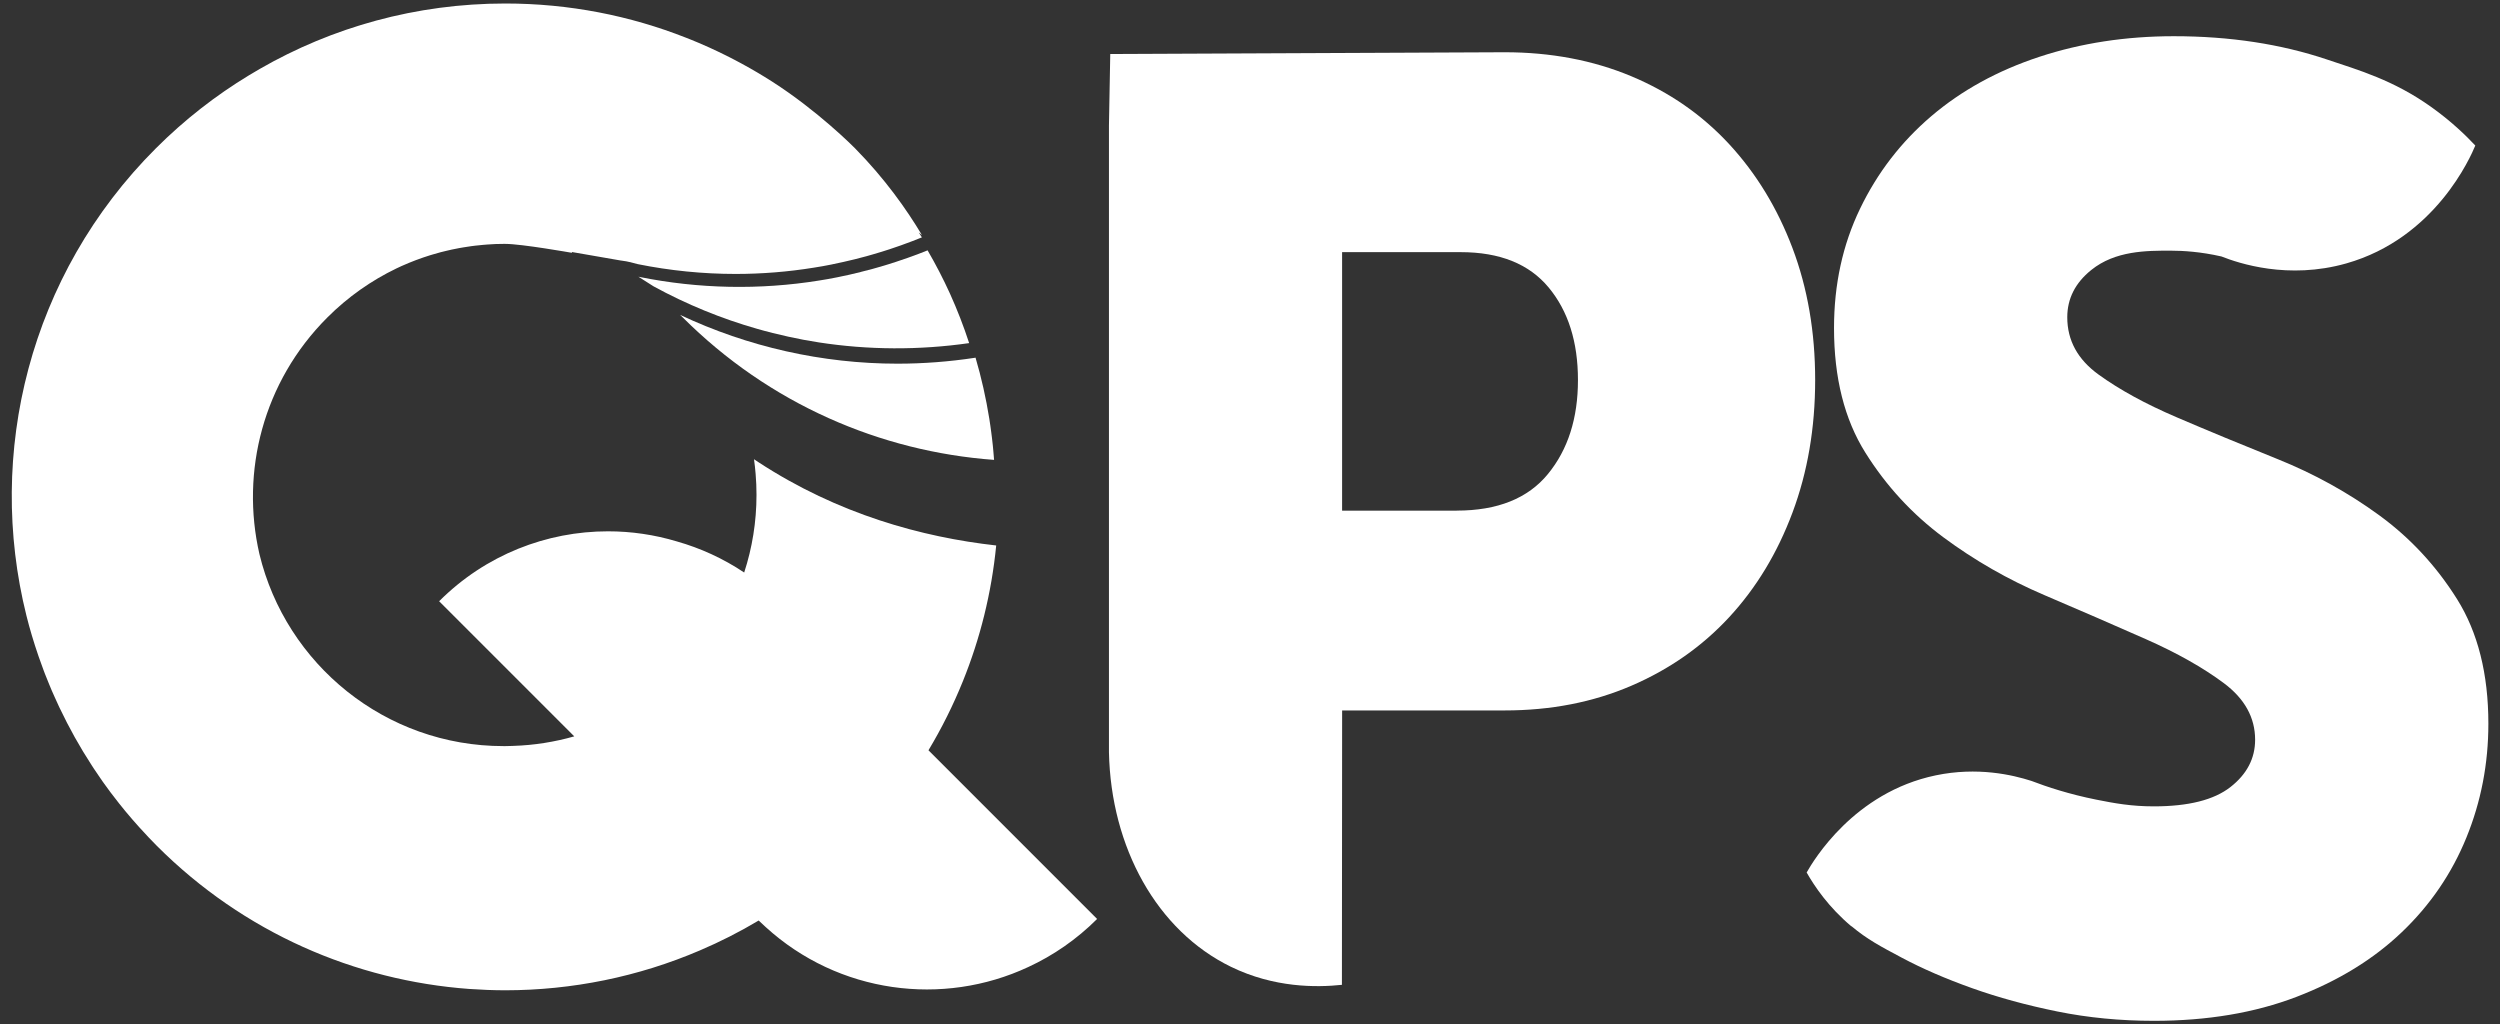 <svg xmlns="http://www.w3.org/2000/svg" id="Graphics" viewBox="0 0 690.45 282.91"><rect x="0" y="0" width="690.45" height="282.91" fill="#333333" stroke="none"/><defs><style>.cls-1{fill:#fff;}</style></defs><path class="cls-1" d="m274.53,127.01c-31.34-2.3-62.05-15.43-86.04-39.41-.22-.22-.43-.42-.65-.63,18.72,8.83,39.31,13.47,60.03,13.47,7.09,0,14.25-.55,21.26-1.61.1-.02.2-.04.29-.06,1.63,5.54,2.89,11.17,3.8,16.84.09.62.19,1.25.28,1.86.09.63.18,1.27.26,1.9.07.52.13,1.05.2,1.57.09.74.16,1.48.25,2.23.05.55.1,1.1.15,1.65.06.72.12,1.45.18,2.17Z"></path><path class="cls-1" d="m237.76,75.11c-1.08.28-2.18.54-3.27.78-1.09.25-2.2.47-3.3.7-1.77.35-3.4.65-4.99.89-16.32,2.63-33.2,2.31-49.52-.98-.13-.03-.25-.05-.37-.08,1.4.89,2.79,1.77,4.19,2.66,9.07,4.96,18.75,8.93,28.7,11.76,1.36.39,2.73.76,4.22,1.13,2.87.72,5.73,1.35,8.49,1.87,1.42.26,2.85.51,4.28.73,13.59,2.1,27.68,2.17,41.47.19-1.51-4.64-3.28-9.2-5.29-13.65-1.86-4.09-3.93-8.09-6.19-11.97-.79.32-1.59.64-2.39.94-1.04.4-2.09.78-3.14,1.15-1.06.37-2.12.73-3.18,1.08-1.44.48-2.96.95-4.82,1.48l-.1.03c-.5.14-1.01.29-1.51.43-1.08.29-2.17.58-3.26.84Z"></path><path class="cls-1" d="m256.42,207.22c3.64-6.06,6.83-12.44,9.51-19.08,4.76-11.76,7.91-24.35,9.2-37.49-20.47-2.29-43.66-8.62-65.69-23.02-.4-.26-.8-.52-1.2-.8.19,1.35.34,2.7.45,4.08.16,1.9.24,3.83.24,5.77,0,7.48-1.2,14.68-3.4,21.44-5.81-3.89-12.09-6.74-18.6-8.59-6.19-1.86-12.6-2.79-19.01-2.79-16.88,0-33.76,6.43-46.64,19.31l37.32,37.32c-5.37,1.53-11.01,2.45-16.83,2.63-.3.02-.6.02-.9.03-.43,0-.86.03-1.3.03-.07,0-.14,0-.21,0-.1,0-.19,0-.29,0-32.68,0-60.07-22.6-67.42-53.03-5.23-22.74,1-47.58,18.72-65.31,5.73-5.74,12.21-10.26,19.13-13.59.48-.23.96-.45,1.44-.67.04-.02.08-.03.12-.05,2.51-1.12,5.08-2.09,7.68-2.9.29-.09.59-.17.88-.26.7-.21,1.41-.41,2.11-.6.54-.14,1.1-.27,1.64-.4.48-.11.95-.23,1.44-.33.66-.14,1.34-.27,2.01-.4.38-.07.76-.14,1.16-.2.71-.12,1.43-.23,2.15-.33.37-.05.74-.09,1.11-.14.72-.08,1.44-.16,2.16-.22.4-.04.81-.07,1.23-.1.67-.04,1.36-.09,2.04-.12.12,0,.24,0,.36-.02.09,0,.18,0,.28,0,.56,0,1.13-.02,1.69-.03.19,0,.38,0,.57,0,4.49,0,18.36,2.46,18.36,2.46.01-.07.03-.14.05-.21,4.49.78,8.97,1.56,13.46,2.34.08,0,.16.01.24.03.91.11,1.71.27,2.38.43.09.02.19.03.28.05h-.08c.94.23,1.61.44,1.92.5,8.89,1.79,17.96,2.7,26.97,2.7,7.22,0,14.5-.58,21.64-1.74,1.58-.24,3.17-.53,4.87-.87l.07-.02c1.06-.22,2.13-.44,3.18-.68,1.11-.25,2.2-.51,3.23-.76,1.07-.26,2.13-.54,3.17-.83.54-.15,1.07-.31,1.61-.46,1.83-.53,3.33-.99,4.72-1.45,1.05-.35,2.09-.7,3.13-1.07,1.1-.39,2.1-.76,3.09-1.14.87-.33,1.8-.69,2.75-1.08-.28-.46-.58-.91-.88-1.37.31.26.61.51.91.76-4.31-7.22-10.28-15.62-18.48-23.97-.5-.51-10.32-10.38-22.89-18.43-5.49-3.51-11.17-6.59-17-9.25-.15-.07-.3-.14-.45-.21-.96-.43-1.92-.85-2.88-1.26-.69-.29-1.38-.58-2.08-.86-.46-.19-.92-.37-1.39-.55-15.45-6.09-32.28-9.45-49.9-9.45-24.7,0-47.86,6.57-67.83,18.07-.37.21-.73.44-1.1.65-.63.37-1.25.74-1.88,1.11-9.16,5.55-17.81,12.27-25.72,20.18C8.05,75.95-3.86,125.26,7.29,169.99c.92,3.7,2.02,7.35,3.26,10.98.04.12.08.24.12.35.43,1.25.88,2.5,1.35,3.74.13.35.26.71.4,1.06.37.95.75,1.89,1.14,2.83.25.6.49,1.21.75,1.8.26.59.52,1.18.79,1.77.41.92.82,1.84,1.25,2.75.05.1.1.2.15.3,2.6,5.47,5.54,10.74,8.82,15.78.21.33.43.66.65,1,.53.79,1.07,1.59,1.61,2.37.29.41.56.82.85,1.24.68.96,1.38,1.9,2.07,2.84.45.6.92,1.21,1.39,1.8.31.41.63.82.95,1.23.53.66,1.06,1.33,1.6,1.98.07.09.15.18.22.27,1.24,1.49,2.52,2.97,3.83,4.42.13.14.25.27.38.41,1.45,1.6,2.93,3.18,4.47,4.72,24.03,24.03,54.82,37.19,86.24,39.5,3.34.23,6.69.37,10.03.37,18.32-.02,36.63-3.69,53.75-11.04,5.53-2.36,10.93-5.1,16.17-8.23.64.61,1.28,1.22,1.93,1.8,20.15,18.39,48.94,22.07,72.54,11.04,6.88-3.18,13.33-7.6,19-13.27l-46.57-46.58Z"></path><path class="cls-1" d="m306.27,34.67c.12-6.58.24-13.16.36-19.75,36.31-.16,72.62-.33,108.93-.49,12.75,0,24.41,2.21,34.96,6.62,10.55,4.42,19.56,10.67,27.05,18.77,7.48,8.1,13.31,17.66,17.48,28.7,4.17,11.04,6.26,23.18,6.26,36.43s-2.09,25.45-6.26,36.61c-4.17,11.17-10,20.79-17.48,28.89-7.49,8.1-16.5,14.41-27.05,18.95-10.55,4.54-22.21,6.81-34.96,6.81h-44.89c-.02,25.26-.04,50.52-.06,75.78-7.04.75-18.69.84-30.65-4.98-20.43-9.95-33.15-32.96-33.69-59.25,0-57.7,0-115.4,0-173.1Zm96.04,106.35c11.28,0,19.69-3.37,25.21-10.12,5.52-6.74,8.28-15.39,8.28-25.94s-2.7-19.07-8.1-25.57c-5.4-6.5-13.49-9.75-24.29-9.75h-32.75v71.39h31.65Z"></path><path class="cls-1" d="m511.31,255.83c-6.31-5.3-10.16-11.02-12.35-14.87,1.9-3.32,13.04-22.1,35.63-26.82,11.57-2.42,21.27-.13,26.44,1.53,4.24,1.62,10.38,3.67,18,5.19,4.96.99,9.62,1.84,15.82,1.84,9.57,0,16.62-1.78,21.16-5.34,4.54-3.55,6.81-7.91,6.81-13.06,0-6.13-2.89-11.34-8.65-15.64-5.77-4.29-12.94-8.34-21.53-12.14-8.59-3.8-17.91-7.85-27.97-12.14-10.06-4.29-19.38-9.63-27.97-16.01-8.59-6.38-15.77-14.17-21.53-23.37-5.77-9.2-8.65-20.66-8.65-34.41,0-12.02,2.39-23,7.18-32.93,4.78-9.94,11.34-18.46,19.69-25.58,8.34-7.11,18.27-12.57,29.81-16.38,11.53-3.8,23.92-5.7,37.17-5.7,15.46,0,29.56,2.15,42.32,6.44,8.75,2.94,18.25,5.63,28.7,13.06,5.46,3.88,9.51,7.78,12.24,10.69-1.26,3.05-11.01,25.58-35.63,32.56-16.09,4.56-29.67-.03-34.48-1.92-5.79-1.32-10.61-1.59-13.88-1.6-6.85-.02-15.44-.01-22.08,5.34-4.42,3.56-6.62,7.91-6.62,13.06,0,6.38,2.88,11.65,8.65,15.82,5.76,4.17,12.94,8.1,21.53,11.78,8.58,3.68,17.91,7.54,27.97,11.59,10.06,4.05,19.38,9.2,27.97,15.46,8.58,6.26,15.76,13.98,21.53,23.18,5.76,9.2,8.65,20.67,8.65,34.41,0,11.04-2.02,21.53-6.07,31.46-4.05,9.94-10,18.65-17.85,26.13-7.85,7.49-17.54,13.43-29.07,17.85-11.53,4.42-24.66,6.62-39.37,6.62-9.33,0-18.22-.86-26.68-2.58-8.46-1.72-16.32-3.86-23.55-6.44-7.24-2.58-13.74-5.39-19.5-8.46-5.69-3.03-9.47-5.01-13.8-8.65Z"></path></svg>